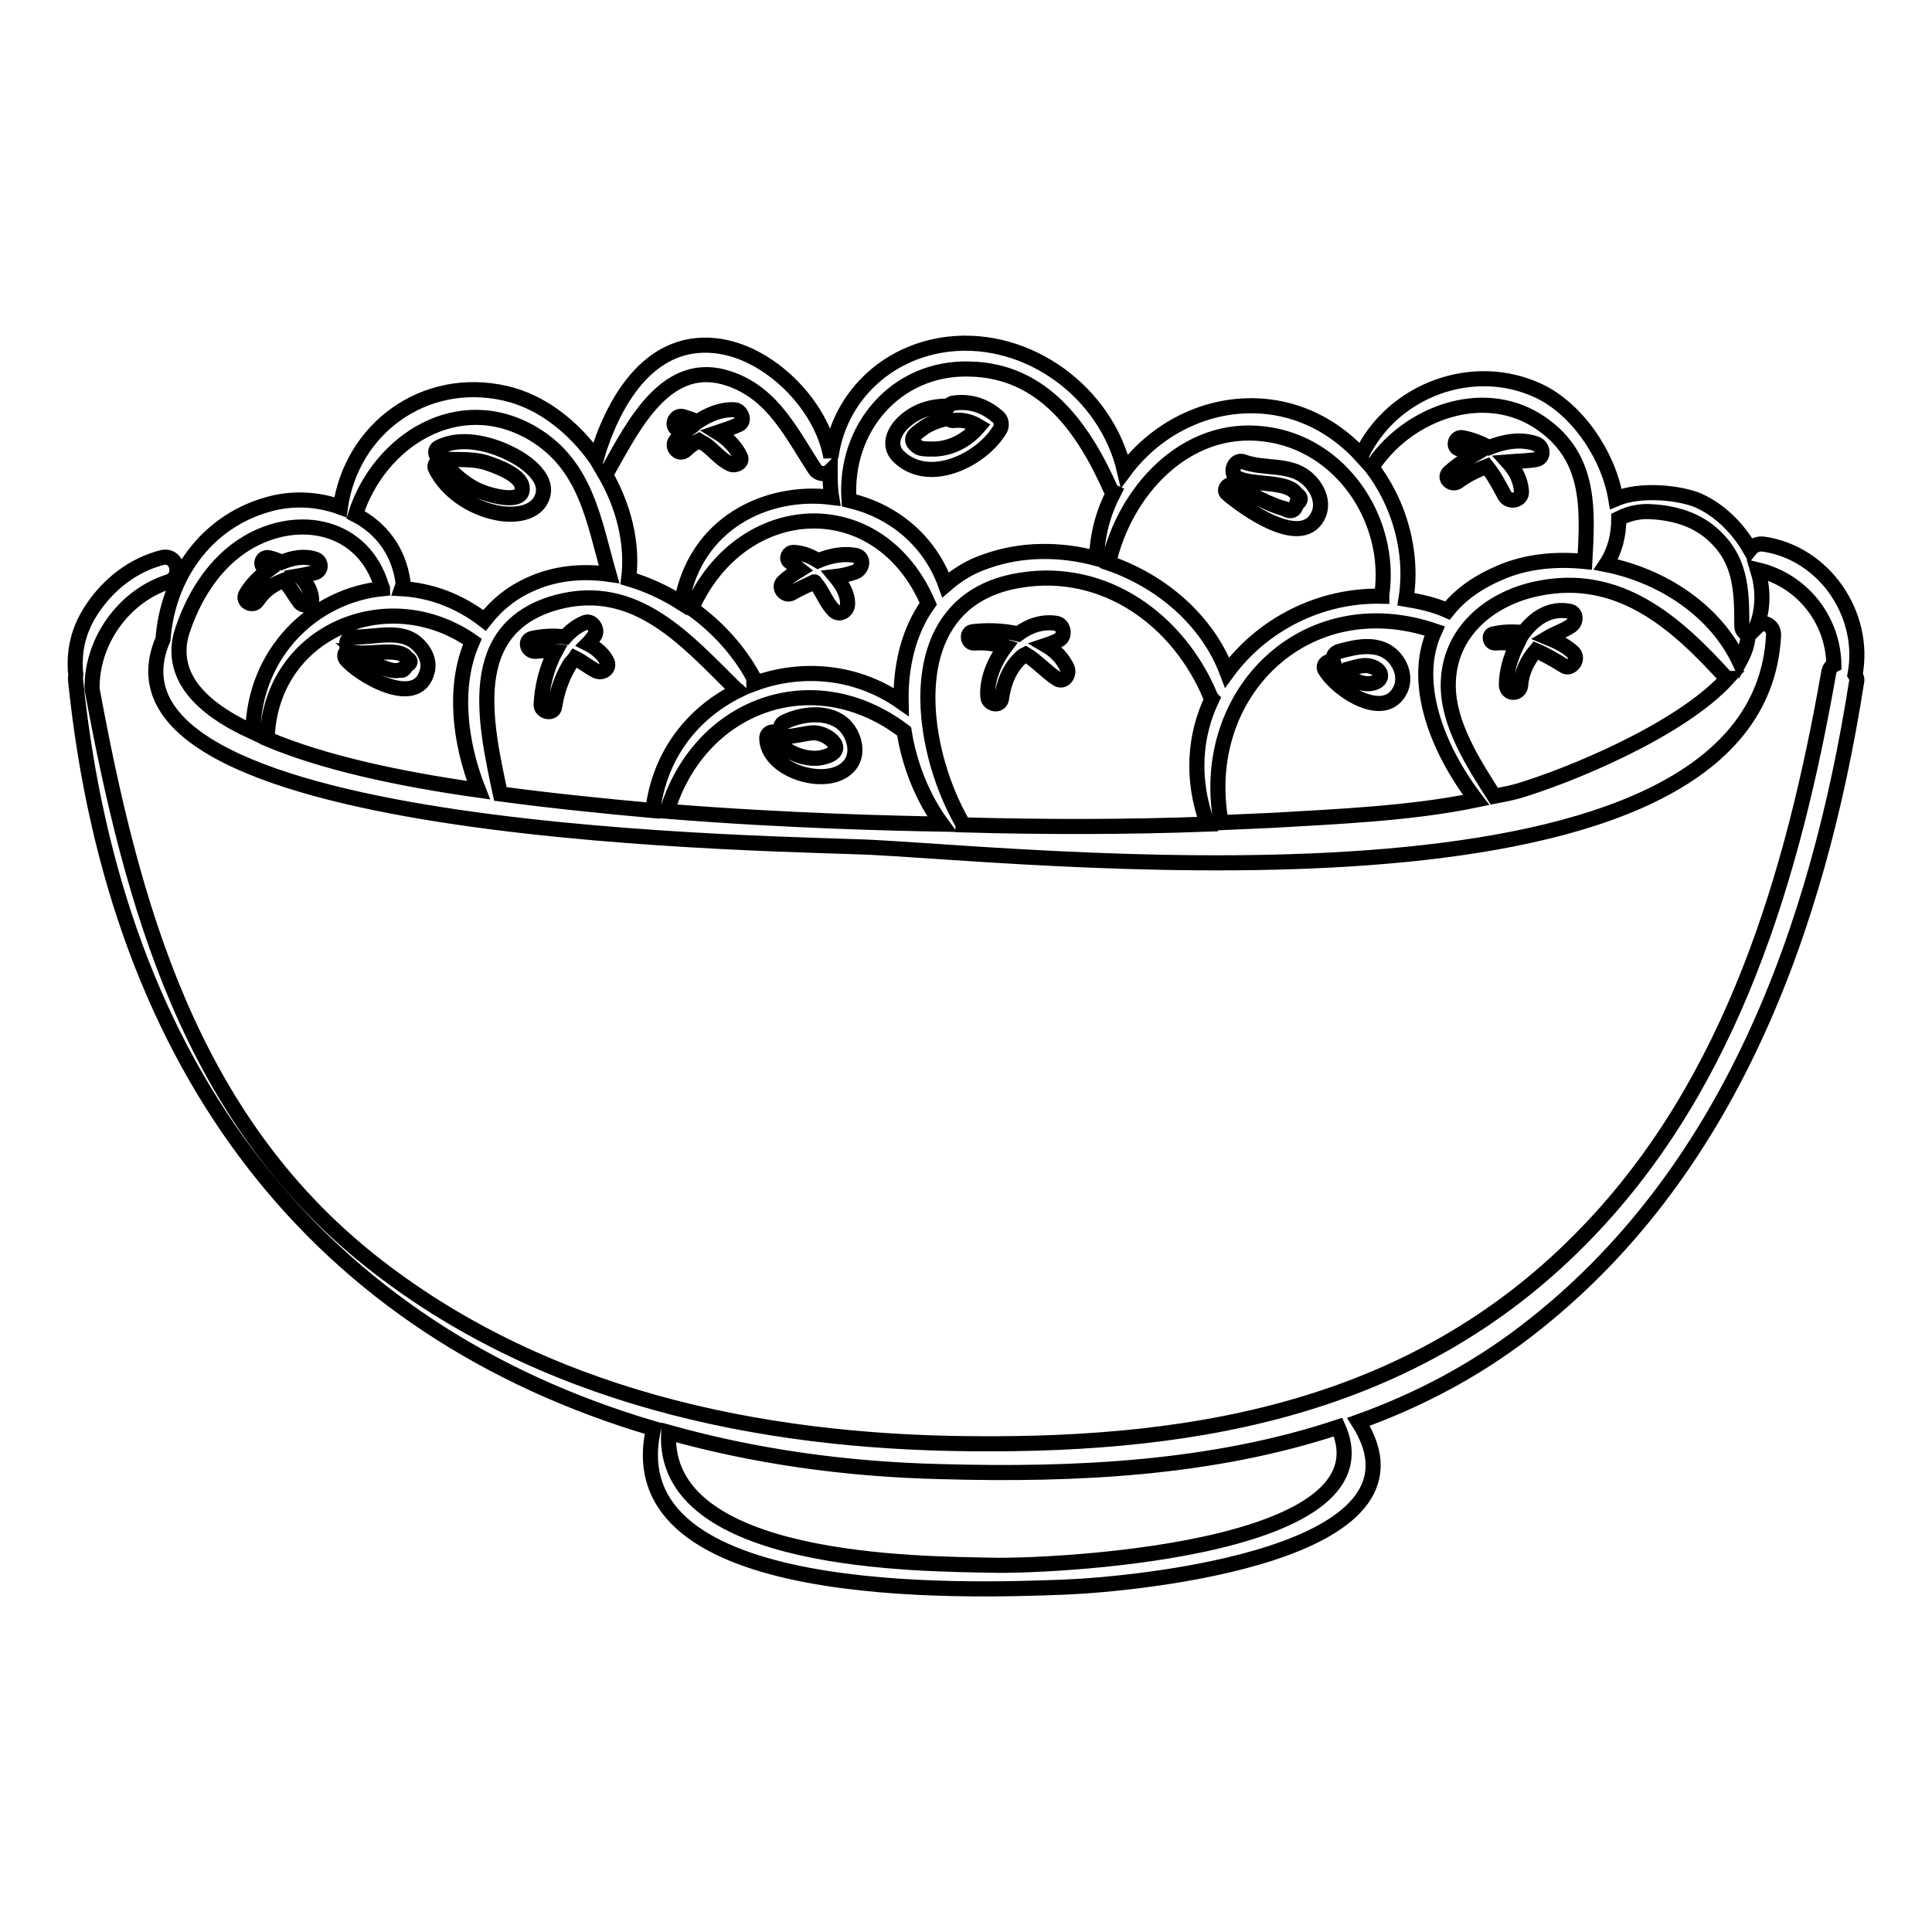 <?xml version="1.0" encoding="utf-8"?>
<!-- Svg Vector Icons : http://www.onlinewebfonts.com/icon -->
<!DOCTYPE svg PUBLIC "-//W3C//DTD SVG 1.1//EN" "http://www.w3.org/Graphics/SVG/1.1/DTD/svg11.dtd">
<svg version="1.1" xmlns="http://www.w3.org/2000/svg" xmlns:xlink="http://www.w3.org/1999/xlink" x="0px" y="0px" viewBox="0 0 256 256" enable-background="new 0 0 256 256" xml:space="preserve">
<g> <path stroke-width="2" fill-opacity="0" stroke="#000000"  d="M233.7,72.1c-0.8-0.1-1.4,0.2-1.8,0.7c-1.6-2.8-4-5.2-6.9-6.5c-2.4-1-7.6-1.6-10.9-0.2 c-1-6-5.3-12-10.2-14.3c-8.7-4.1-19.4-0.1-23.5,8.5c0,0,0,0.1,0,0.1c-3.1-3.4-7.3-5.9-12.3-6.5c-7.6-0.9-14.8,2.7-19.1,8.5 c-2.4-10.4-12.7-18-23.3-16.8c-8.5,1-14.6,7.3-15.6,15c-1.2-7-8.3-14.1-15.4-14.8c-8.9-0.9-13.6,7.8-15.7,15 c-3-4.2-7.2-7.6-12.1-8.7c-10.7-2.4-20.3,4.7-21.8,15.1c-3-1.1-6.5-1.3-9.8-0.3c-8.2,2.4-13.1,9.7-13.7,17.8 c-11.5,26.7,84.3,27,94.3,27.6c24.4,1.3,116.9,11.1,119.1-28c0.1-1.4-1.1-1.9-2.1-1.7c0.8-2.3,0.7-4.8,0-7.1 c5.9,1.4,10,6.6,10.1,12.6c-0.4,0.2-0.6,0.5-0.7,1.1c-4.7,26.7-12.7,54.1-32,74.1c-22,22.9-50.8,28.3-81.5,28 c-28.4-0.2-57.2-6.3-79.8-24.3c-23.8-19-31.5-47-36.8-75.7c-0.1-6.3,4.2-12.3,10.1-14.2c2-0.6,1.2-3.8-0.9-3.2 c-3.8,1-7,3.5-9.2,6.8c-1.8,2.7-2.4,5.4-2.2,8.3C10.1,89.4,10,89.6,10,90c5.3,52.1,32.5,86.3,76.6,99.3 c-5.3,23.2,41.3,21.5,54.5,21c9.8-0.4,50.1-4.3,38.9-21.9c7.8-2.8,15.3-6.7,22.2-12c27-20.7,38.7-53.5,43.8-86c0.1-0.4,0-0.7-0.2-1 C247.3,81.5,241.8,73.3,233.7,72.1z M182.2,61.3c4.6-6.5,14.1-10.1,21.4-5.6c7.2,4.5,6.8,11.5,6.4,18.7c-4-0.4-8,0-11.5,1.6 c-3,1.3-5.2,3-6.7,4.9c-1.8-0.8-3.7-1.2-5.5-1.5c1-6.3-0.9-12.8-4.7-17.7C181.8,61.7,182.1,61.6,182.2,61.3z M167.5,57.5 c10.2,1.2,17,11.4,15.6,21.3c0,0.1,0,0.2,0,0.2c-8.2-0.2-15.9,3.8-20.5,10.1c-2.6-6.9-8.7-12.1-15.7-14.5 C149,65.2,157,56.2,167.5,57.5z M128.5,48.9c9.8,0.2,15.1,7.9,18.7,16c0.1,0.2,0.2,0.2,0.4,0.3c-1.4,2.7-2.2,5.6-2.3,8.8 c-4.8-1.3-10-1.3-14.7,0.4c-2.1,0.7-3.8,1.8-5.3,3.1c-2.2-6.1-7.2-9.9-12.8-11.2C111.8,56.8,118.7,48.6,128.5,48.9z M123,80 c-2.6,3.6-3.7,8.3-3.6,13c-6-4.2-13.3-4.7-19.5-2.4c0-0.3,0-0.6-0.1-0.9c-1.9-3.5-4.8-6.7-8.2-9.1c0-0.1,0.1-0.1,0.1-0.1 C98.3,65.8,116.5,64.8,123,80z M80.7,62.1c3.3-5.8,7.7-14.8,16-11.9c5.8,2,8.2,7.3,11.3,12c0.5,0.7,1.5,0.7,2,0.2 c0,1.1,0,2.3,0.2,3.5c-8.7-1.1-18.1,3.5-19.9,14c-2.2-1.4-4.6-2.5-7-3.2c0.6-4.8-0.7-9.8-3.3-14.2C80.4,62.5,80.6,62.4,80.7,62.1z  M24,84.1C24,84.1,24,84.1,24,84.1c1.5-4.9,4.4-9.6,8.8-12.2c6.8-4,15.4-2.3,17.8,5.9c0,0.1,0.1,0.1,0.1,0.2 c-9.1,0.9-17,8.4-17.2,19C26.5,93.8,22.6,89.6,24,84.1z M35.4,97.9C35.8,83.8,51.3,77.1,62.6,85c-2.6,5.9-1.7,13.4,0.8,19.7 C52.7,103.2,42.7,101,35.4,97.9z M53.2,78c0.1-0.3,0.3-0.6,0.2-0.9c-0.6-4.2-3-7.2-6.3-8.9c3.1-9.8,13.7-16.6,23.6-10.7 c7,4.2,8,11.6,10,18.6c-3.5-0.5-7.2-0.2-10.6,1.4c-2.6,1.2-4.4,2.8-5.9,4.7C60.7,79.5,56.9,78.2,53.2,78z M66.3,105.2 c-2-9.4-4.9-22,7.5-25.4C84.3,77,91,84.9,97.6,91.4c0.1,0.1,0.1,0,0.2,0.1c-5.9,2.9-10.4,8.4-11.3,15.9 C79.9,106.8,73,106.1,66.3,105.2z M88.4,107.5c4.2-14,19.3-19.8,31.4-10.6c0.7,4.5,2.5,8.9,5,12.3 C119.1,109.1,104.6,108.8,88.4,107.5z M160,109.2c-10.8,0.4-21.6,0.4-32.4,0.1c0,0,0-0.1,0-0.1c-6.1-10.5-8.5-29.7,7.5-32.3 c11.3-1.9,21.1,5.3,25.3,15.4c0.1,0.1,0.1,0.2,0.2,0.3C158.3,97.4,157.8,103.2,160,109.2z M168.6,108.7c-2.3,0.1-4.5,0.2-6.8,0.3 c-3.1-17.2,11.3-31.2,28.3-25.4c-3.1,6.8,0.3,15.6,5.5,22.4C187,107.8,177.1,108.2,168.6,108.7z M201.2,104.8 c-1,0.3-2.2,0.5-3.2,0.7c-2.8-4.4-6.1-9.5-6.1-14.7c0-7,5.5-11.5,11.8-12.8c10.9-2.3,18.5,4.6,25.1,11.9c0,0,0.1,0,0.1,0 C222.5,96.9,207.6,102.9,201.2,104.8z M231.6,84.5c-0.1,1.1-0.5,2.1-1.1,3.2c-3.2-6.8-10.2-11.4-17.7-12.9c1.2-1.8,1.7-3.9,1.7-6.1 c0.8-0.4,1.7-0.7,2.4-0.8c1.1-0.2,2-0.1,3.1,0c2.5,0.3,4.8,1.1,6.7,2.7c4,3.4,4.1,7.5,4.1,12.4c0,0.6,0.5,1,1,1.1 C231.7,84.2,231.7,84.3,231.6,84.5z M131.5,207.4c-9.5-0.2-43.9-0.1-42.9-17.6c11.1,3.1,23.1,4.9,36.2,5.2 c17.8,0.5,35.9-0.4,52.5-5.9C184.8,205.9,137.5,207.6,131.5,207.4z M208.4,86.4c-1-0.9-2.1-1.4-3.3-1.9c1-0.6,2.1-0.9,3.1-1.6 c0.7-0.5,0.7-1.7-0.2-1.9c-2.5-0.5-4.6,0.8-6.1,2.8c-1.4-0.1-2.7-0.1-4,0.2c-0.7,0.1-0.5,1.2,0.2,1.2c1-0.1,2,0,2.9,0.2 c-0.9,1.8-1.4,3.7-1.4,5.4c0.1,1.3,1.8,1.2,1.9,0c0.1-1.7,0.9-3.3,2-4.6c1.2,0.5,2.4,1.2,3.7,2C208.1,88.9,209.4,87.3,208.4,86.4z  M184.3,86.7c-1.9-1.6-4.6-1-6.8-0.4c-0.8,0.2-1,0.9-0.8,1.5c-0.6-0.5-1.6,0.3-1.1,1c1.6,2.7,8,6.9,10,2.5 C186.3,89.7,185.6,87.8,184.3,86.7z M181.3,90.6c-1.4,0-2.7-0.9-3.8-1.9c0.2,0.1,0.4,0.2,0.6,0.1c0.9-0.2,2.2-0.7,3.1-0.6 C183.4,88.5,183.6,90.5,181.3,90.6z M141.4,88.5c-0.6-1.3-1.6-2.3-2.8-3c0.6-0.2,1.1-0.4,1.7-0.7c0.9-0.4,0.7-2-0.3-2.2 c-1.9-0.3-3.6,0.3-5.1,1.4c-2.1-0.5-4.3-0.5-6-0.3c-0.9,0.1-0.7,1.6,0.2,1.5c1.4-0.1,2.8,0.1,4.1,0.5c-1.5,2-2.5,4.5-2.3,6.7 c0.1,0.9,1.6,1.3,1.8,0.2c0.3-2.1,1-4,2.6-5.5c0.2-0.2,0.4-0.3,0.6-0.4c1.5,0.9,2.6,2.2,4.1,3.2C140.9,90.6,141.8,89.4,141.4,88.5z  M112,96.2c-2-2.1-5.7-1.7-8.1-0.5c-0.9,0.5-0.5,2,0.5,1.9c1.1-0.1,2.2-0.4,3.3-0.5c2-0.1,5.1,2.5,1.1,3.3c-2,0.4-5.5-0.8-5.8-2.9 c-0.1-0.8-1.3-0.6-1.4,0.2c-0.1,4.4,8,6.9,10.8,3.9C113.9,100.1,113.3,97.6,112,96.2z M173.1,63.3c-2.3-1.9-5.6-1.1-8.3-2.1 c-1.2-0.5-2,1.5-0.9,2.1c2,1.1,6.8,0.3,7.9,2.2c0.6,0.3,0.7,0.8,0,1.3c-0.2,0.9-0.8,1.1-1.6,0.6c-0.8-0.2-1.5-0.5-2.2-0.8 c-1.6-0.7-3-1.5-4.5-2.3c-0.7-0.4-1.5,0.6-0.9,1.1c2.2,1.9,10.2,7.7,12.2,2.6C175.4,66.2,174.4,64.4,173.1,63.3z M203.5,58.8 c-2-0.7-4.2-0.3-6.2,0.5c-1.1-0.6-2.4-1.1-3.5-1.3c-1-0.2-1.4,1.3-0.4,1.5c0.7,0.2,1.3,0.5,1.8,0.8c-1.2,0.7-2.3,1.5-3.2,2.3 c-0.8,0.8,0.4,1.8,1.2,1.2c1.2-0.9,2.5-1.5,3.8-2c0.9,1.1,1.6,2.4,2.4,3.9c0.6,1,2.3,0.6,2.2-0.6c-0.1-1.5-0.8-2.8-1.8-3.9 c1.2-0.1,2.5-0.1,3.7-0.3C204.7,60.7,204.5,59.1,203.5,58.8z M80.4,87.6c-0.5-1-1.5-1.8-2.5-2.3c0.3-0.3,0.6-0.7,0.9-1.1 c0.5-0.8-0.4-2.1-1.3-1.7c-1,0.4-1.9,1.1-2.6,1.9c-1.5-0.2-3.1-0.1-4.4,0.2c-1.1,0.3-0.6,1.8,0.5,1.7c0.9-0.1,1.8-0.1,2.6,0 c-1.2,2.2-1.8,4.8-1.9,7.1c0,1,1.7,1.3,1.8,0.2c0.3-1.9,0.9-3.7,1.9-5.4c0.2-0.4,0.6-0.7,0.8-1c1,0.5,1.8,1.2,2.8,1.7 C79.9,89.3,80.9,88.5,80.4,87.6z M113.4,73.6c-1.6-0.3-3.3,0-5,0.7c-1.1-0.7-2.3-1.1-3.3-1.1c-0.6,0-1,0.8-0.5,1.2 c0.5,0.4,0.9,0.7,1.4,1.1c-0.8,0.5-1.6,1-2.2,1.6c-0.8,0.7,0.2,2,1.1,1.5c1-0.6,2-1,3-1.5c0,0,0.1,0,0.1,0.1c1,1.1,1.4,2.6,2.5,3.7 c0.7,0.7,1.7,0.1,1.8-0.7c0.1-1.3-0.6-2.6-1.6-3.8c0.9-0.1,1.7-0.3,2.6-0.6C114.3,75.4,114.6,73.9,113.4,73.6z M132.3,55.3 c-1.7-1.5-3.6-2.2-5.9-1.9c-0.3,0-0.5,0.2-0.7,0.4c-2.1,0-4.1,0.5-5.8,2c-1.5,1.3-2.4,3.4-0.6,4.9c4.1,3.6,10.9,0.1,13.2-3.8 C132.8,56.4,132.7,55.7,132.3,55.3z M123.3,59.5c-0.4,0-1.4,0-1.7-0.3c-1.4-1-0.3-1.7,0.5-2.3c1-0.8,2.3-1.2,3.5-1.5 c0.2,0.2,0.5,0.4,0.9,0.3c1.2-0.1,2.2,0.2,3.2,0.8C128.1,58.4,125.8,59.6,123.3,59.5z M54.6,84.8c-2.2-1.3-5.3-0.3-7.7-0.4 c-1,0-1.2,1-0.7,1.7c-0.4,0.2-0.7,0.7-0.4,1.2c1.8,2.2,9.5,6.7,10.8,1.7C57.1,87.3,55.9,85.6,54.6,84.8z M53.8,88.2 c-0.2,0.5-0.4,0.7-0.9,0.6c-0.6,0.2-1.5-0.1-2-0.3c-1.4-0.4-2.5-1.1-3.5-2c2,0.2,5.7-0.7,6.5,0.7C54.5,87.5,54.5,87.9,53.8,88.2z  M41.8,74.1c-1.5-0.5-3-0.2-4.5,0.4c-0.6-0.3-1.2-0.5-1.7-0.6c-0.9-0.2-1.3,1.1-0.4,1.4c0.2,0.1,0.3,0.1,0.4,0.2 c-1.2,0.9-2.3,2-3,3.2c-0.6,1,0.9,1.8,1.5,0.9c1-1.5,2.2-2.2,3.5-2.7c0.8,0.8,1.3,1.8,2.1,2.9c0.5,0.6,1.6,0.5,1.6-0.4 c-0.1-1.2-0.7-2.2-1.6-3.1c0.6-0.1,1.3-0.3,2-0.4C42.7,75.6,42.6,74.4,41.8,74.1z M67.4,60c-2.7-1.3-6.5-2.2-9.3-0.7 c-0.7,0.4-0.3,1.4,0.4,1.5c2,0.2,3.9-0.1,5.9,0.5c1.5,0.5,4.9,1.7,4.8,3.5c0,2-4,0.9-5.3,0.4c-2.1-0.8-3.7-2.3-5.2-3.9 c-0.5-0.6-1.3,0.2-1,0.8c1.5,3,4.7,5.1,7.9,5.8c2.1,0.5,5.5,0.4,6.3-2.2C72.7,63.1,69.3,60.9,67.4,60z M95.1,57.3 c0.9-0.3,1.8-0.6,2.7-1c1.1-0.4,0.4-2-0.5-2c-1.7-0.1-3.4,0.6-4.9,1.6c-0.6-0.3-1.3-0.5-1.9-0.7c-1-0.3-1.7,1.2-0.7,1.7 c0.3,0.1,0.5,0.3,0.8,0.4c-0.4,0.3-0.7,0.6-1,1c-0.8,0.9,0.4,2.2,1.3,1.3c0.5-0.5,1.1-0.9,1.7-1.2c0.3,0.2,0.6,0.3,0.9,0.5 c1.1,0.8,2,2,3.3,2.6c0.6,0.3,1.7-0.2,1.3-1C97.5,59.2,96.4,58.1,95.1,57.3z"/></g>
</svg>